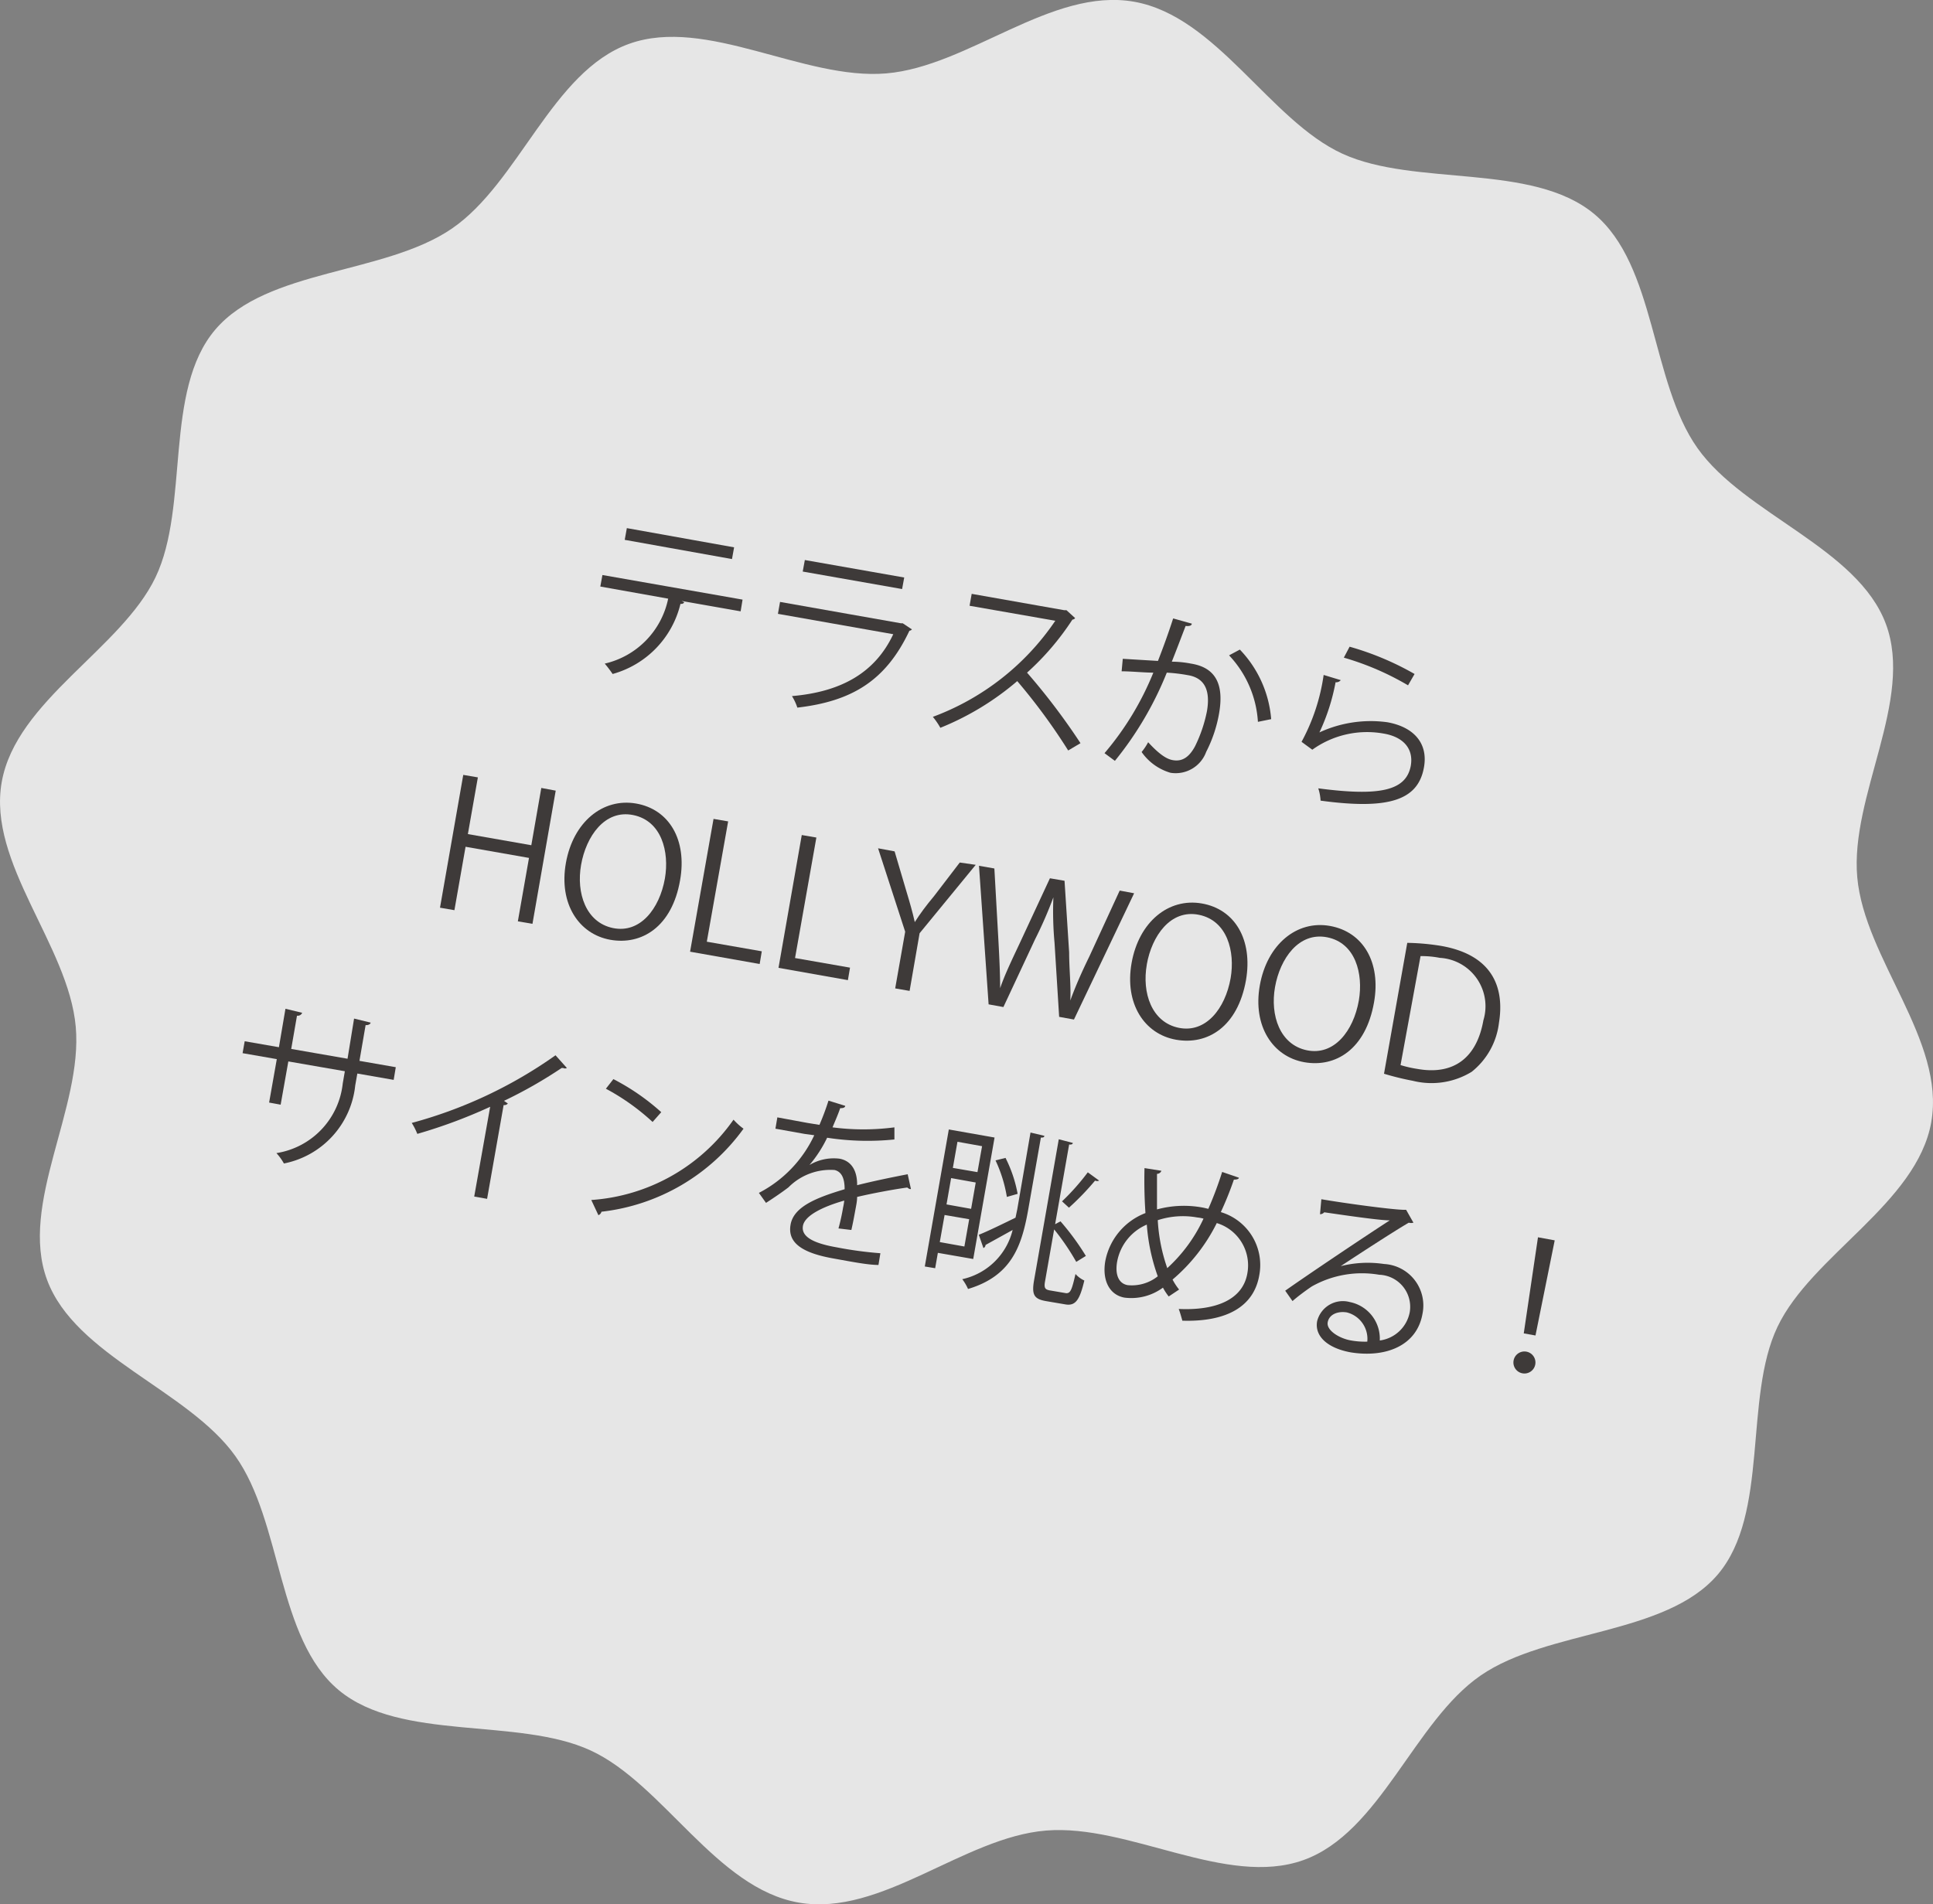 <svg id="レイヤー_1" data-name="レイヤー 1" xmlns="http://www.w3.org/2000/svg" viewBox="0 0 100.56 99.08"><rect x="0" y="0" width="100.56" height="99.08" fill="#808080" stroke="none"/><defs><style>.cls-1{fill:#fff;opacity:0.8;}.cls-2{fill:#3e3a39;}</style></defs><path class="cls-1" d="M100.47,58.39c-.75,4.23-6.23,6.93-8,10.65s-.41,9.72-3.11,12.89-8.86,2.86-12.33,5.25-5.22,8.18-9.23,9.61-9.08-1.89-13.38-1.54S45.86,99.74,41.56,99s-7.06-6.18-10.84-7.92-9.86-.45-13.09-3.13-2.94-8.76-5.39-12.19S3.92,70.56,2.45,66.6s1.87-8.94,1.49-13.18S-.66,44.92.09,40.69s6.22-6.93,8-10.65.41-9.72,3.11-12.89S20,14.29,23.5,11.9s5.22-8.18,9.23-9.62,9.08,1.9,13.37,1.54S54.7-.67,59,.09,66.06,6.27,69.84,8s9.86.45,13.09,3.13,2.94,8.75,5.38,12.19,8.33,5.19,9.8,9.15-1.87,8.94-1.49,13.18,4.6,8.49,3.85,12.73"/><path class="cls-2" d="M38.53,31.81l-3.07-.54.14.07a.19.19,0,0,1-.2.08,5,5,0,0,1-3.53,3.65,5.93,5.93,0,0,0-.41-.54,4.37,4.37,0,0,0,3.3-3.38l-3.53-.63.11-.6,7.29,1.28Zm-.45-2.72-5.58-1,.11-.61,5.58,1Z"/><path class="cls-2" d="M47.44,32.75a.2.2,0,0,1-.13.07c-1.23,2.61-3,3.67-5.83,4a2.73,2.73,0,0,0-.28-.6C43.77,36,45.53,35,46.47,33l-6-1.06.11-.62,6.28,1.11.1,0Zm-.51-2.1-5.17-.91.11-.6,5.17.91Z"/><path class="cls-2" d="M55.93,32.16a.18.18,0,0,1-.14.08A13.9,13.9,0,0,1,53.43,35a34,34,0,0,1,2.78,3.67l-.64.38a31,31,0,0,0-2.65-3.61,14.45,14.45,0,0,1-4,2.43,3.86,3.86,0,0,0-.39-.57,13.25,13.25,0,0,0,6.37-5l-4.46-.78.11-.62,4.81.85.12,0Z"/><path class="cls-2" d="M62,32.45c0,.11-.15.14-.32.12-.19.49-.51,1.34-.72,1.86.42,0,.8.06,1,.1,1.39.22,1.7,1.22,1.46,2.59a7,7,0,0,1-.67,2,1.69,1.69,0,0,1-1.86,1.09,2.78,2.78,0,0,1-1.5-1.08,3,3,0,0,0,.34-.51c.63.69,1,.88,1.27.93.52.1.88-.18,1.17-.72A7.34,7.34,0,0,0,62.79,37c.17-1-.06-1.72-1-1.87A8.7,8.7,0,0,0,60.7,35,17.7,17.7,0,0,1,58,39.59l-.54-.4A15.3,15.3,0,0,0,60,35c-.47,0-1.15-.07-1.65-.07l.06-.65,1.83.11c.25-.64.54-1.43.79-2.21Zm3.44,5.11a5.52,5.52,0,0,0-1.5-3.46l.56-.3a5.9,5.9,0,0,1,1.63,3.62Z"/><path class="cls-2" d="M69.75,35.39a.3.3,0,0,1-.27.11,10.67,10.67,0,0,1-.84,2.61h0a6.36,6.36,0,0,1,3.53-.53c1.4.25,2.15,1.12,1.9,2.39-.32,1.67-1.83,2.17-5.37,1.69a2.48,2.48,0,0,0-.12-.64c3.19.42,4.56.13,4.81-1.16.16-.87-.35-1.51-1.41-1.69a4.88,4.88,0,0,0-3.71.84l-.56-.41a10.31,10.31,0,0,0,1.15-3.48Zm.46-1.74a15,15,0,0,1,3.38,1.42l-.34.59a14.42,14.42,0,0,0-3.34-1.44Z"/><path class="cls-2" d="M27.7,48.07l-.76-.13.58-3.3-3.3-.58-.58,3.3-.75-.13,1.21-6.91.76.13-.52,2.95,3.3.58L28.16,41l.75.14Z"/><path class="cls-2" d="M35.38,45.8c-.42,2.43-2,3.39-3.63,3.1s-2.69-1.87-2.31-4,1.92-3.39,3.65-3.09S35.75,43.71,35.38,45.8ZM30.23,45c-.26,1.47.25,3,1.66,3.29s2.42-1,2.7-2.58c.24-1.39-.17-3-1.65-3.3S30.49,43.52,30.23,45Z"/><path class="cls-2" d="M39.52,50.16l-3.62-.64,1.22-6.91.76.13L36.77,49l2.86.5Z"/><path class="cls-2" d="M44.11,51l-3.61-.64,1.21-6.91.76.13-1.11,6.27,2.86.5Z"/><path class="cls-2" d="M50.76,45l-2.92,3.56-.52,3-.75-.13.52-2.95-1.41-4.34.86.16.62,2.1c.17.56.31,1.05.43,1.58h0c.27-.43.59-.86,1-1.35l1.34-1.75Z"/><path class="cls-2" d="M59,46.48l-3.13,6.57-.77-.14-.24-3.85a18,18,0,0,1-.06-2.37h0a21,21,0,0,1-.95,2.18L52.2,52.4l-.77-.14-.5-7.21.8.14.21,3.74c.05.91.09,1.78.09,2.49h0c.23-.68.6-1.45,1-2.3l1.59-3.42.76.13.24,3.73c0,.86.1,1.72.06,2.5h0c.28-.77.6-1.49,1-2.31l1.57-3.41Z"/><path class="cls-2" d="M64.82,51c-.43,2.43-2,3.39-3.64,3.1s-2.69-1.87-2.31-4,1.92-3.39,3.65-3.09S65.18,48.9,64.82,51Zm-5.16-.81c-.26,1.47.25,3,1.66,3.29s2.42-1,2.7-2.58c.24-1.39-.17-3-1.65-3.3S59.92,48.71,59.66,50.18Z"/><path class="cls-2" d="M71.48,52.16c-.43,2.44-2,3.4-3.63,3.11s-2.69-1.87-2.31-4,1.92-3.4,3.65-3.09S71.85,50.08,71.48,52.16Zm-5.15-.8c-.26,1.47.25,3,1.66,3.29s2.42-1,2.7-2.59c.24-1.39-.17-3-1.65-3.29S66.59,49.89,66.33,51.36Z"/><path class="cls-2" d="M73.21,49.06a12,12,0,0,1,1.77.16c2.77.49,3.28,2.28,3,4a3.83,3.83,0,0,1-1.42,2.55,4,4,0,0,1-3.05.47A14.42,14.42,0,0,1,72,55.87Zm-.35,6.36a6.15,6.15,0,0,0,.88.2c1.86.33,3.08-.55,3.43-2.53a2.52,2.52,0,0,0-2.27-3.25,4.87,4.87,0,0,0-1-.09Z"/><path class="cls-2" d="M20.48,56.19l-1.89-.33-.11.62a4.63,4.63,0,0,1-3.71,4.06,2.84,2.84,0,0,0-.39-.54,4.11,4.11,0,0,0,3.45-3.62l.11-.64L15,55.23l-.4,2.25L14,57.37l.4-2.26-1.78-.31.11-.62,1.78.31.34-2,.87.21a.25.25,0,0,1-.27.15l-.3,1.73,2.93.51L18.42,53l.86.21c0,.07-.11.14-.26.13l-.32,1.86,1.89.33Z"/><path class="cls-2" d="M29.49,55.57a.19.19,0,0,1-.19,0l-.08,0a23.54,23.54,0,0,1-3,1.71l.2.14a.24.24,0,0,1-.22.08l-.86,4.88-.67-.12.83-4.67A26.8,26.8,0,0,1,21.71,59a3.4,3.4,0,0,0-.29-.57,23.48,23.48,0,0,0,7.48-3.52Z"/><path class="cls-2" d="M30.76,62.44a9.85,9.85,0,0,0,7.4-4.18,3.2,3.2,0,0,0,.52.47,10.58,10.58,0,0,1-7.39,4.32.26.26,0,0,1-.16.18Zm1.15-6.29a11.72,11.72,0,0,1,2.49,1.72l-.45.51a11.63,11.63,0,0,0-2.43-1.73Z"/><path class="cls-2" d="M47.39,61.87h-.06a.35.35,0,0,1-.13-.08c-.73.1-1.8.3-2.61.49,0,.22-.05.45-.1.72s-.11.61-.2,1l-.67-.08a11,11,0,0,0,.24-1.09,3,3,0,0,0,.06-.36c-1.12.32-2.06.78-2.15,1.32s.49.89,1.74,1.11a19.62,19.62,0,0,0,2.29.31l-.1.61c-.54,0-1.36-.16-2.3-.33-1.74-.3-2.44-.86-2.27-1.78s1.33-1.39,2.81-1.83c0-.58-.16-.91-.52-1a3.07,3.07,0,0,0-2.4.9c-.3.23-.72.52-1.17.81l-.37-.52a6.45,6.45,0,0,0,2.88-3L41.85,59l-1.51-.27.1-.59,1.57.29.62.1a12.9,12.9,0,0,0,.47-1.26l.87.27c0,.09-.12.13-.26.12-.12.35-.26.66-.4,1a12.4,12.4,0,0,0,3.22,0v.63a13.75,13.75,0,0,1-3.5-.09,6.57,6.57,0,0,1-.92,1.42h0a2.47,2.47,0,0,1,1.56-.33c.62.11.93.62.92,1.38.82-.21,1.85-.42,2.63-.57Z"/><path class="cls-2" d="M50.63,65.51l-1.84-.32-.14.8-.54-.09,1.25-7.13,2.38.42Zm-1.74-.88,1.28.23.25-1.42-1.28-.22Zm.59-3.33-.24,1.37,1.28.23.24-1.37Zm1.61-1.66-1.28-.23-.24,1.36,1.28.22Zm-.17,4.61c.48-.19,1.19-.54,1.91-.89l.09-.43.69-4,.72.17c0,.07-.06.1-.18.09L53.48,63c-.34,1.89-.89,3.4-3.12,4.07a2.62,2.62,0,0,0-.3-.51A3.46,3.46,0,0,0,52.68,64l-1.41.78a.18.18,0,0,1-.11.16Zm1.39-4a6.87,6.87,0,0,1,.63,1.87l-.56.16a7.2,7.2,0,0,0-.59-1.9Zm2.06,6.4c-.07.37,0,.44.22.49l.88.15c.22,0,.29-.17.48-1a1.41,1.41,0,0,0,.46.34c-.24,1-.45,1.34-1,1.24l-1-.17c-.62-.11-.75-.33-.61-1.11l1.28-7.31.73.19c0,.06-.07.1-.19.08l-.73,4.15.28-.15a13.33,13.33,0,0,1,1.32,1.8l-.5.31a12.41,12.41,0,0,0-1.15-1.69Zm2.81-5.22a.23.23,0,0,1-.21,0,13.84,13.84,0,0,1-1.36,1.41l-.36-.33A12,12,0,0,0,56.59,61Z"/><path class="cls-2" d="M64.45,61.28c0,.08-.14.1-.26.1a17,17,0,0,1-.68,1.69,2.87,2.87,0,0,1,2,3.29c-.28,1.62-1.69,2.43-4,2.36-.06-.21-.12-.43-.19-.61,2,.09,3.34-.52,3.57-1.85a2.3,2.3,0,0,0-1.59-2.62A9.23,9.23,0,0,1,61,66.58a3.11,3.11,0,0,0,.34.52l-.54.36A2.89,2.89,0,0,1,60.5,67a2.77,2.77,0,0,1-2,.52c-.79-.14-1.17-.91-1-1.9a3.35,3.35,0,0,1,2.09-2.5c-.05-.72-.07-1.5-.05-2.34l.88.14a.25.25,0,0,1-.23.16c0,.64,0,1.27,0,1.85a5.32,5.32,0,0,1,2.46-.08l.21.05a19,19,0,0,0,.72-1.92Zm-4.22,5.13a10.07,10.07,0,0,1-.57-2.69,2.61,2.61,0,0,0-1.54,1.91c-.12.65.05,1.15.54,1.24A2.16,2.16,0,0,0,60.23,66.41Zm.5-.43a8.06,8.06,0,0,0,1.88-2.57,1.8,1.8,0,0,0-.32-.06,4.21,4.21,0,0,0-2.06.14A9,9,0,0,0,60.73,66Z"/><path class="cls-2" d="M69.68,65.9A5.73,5.73,0,0,1,72,65.77a2.16,2.16,0,0,1,2,2.6c-.29,1.64-1.89,2.29-3.72,2-1.18-.21-1.9-.82-1.76-1.62a1.38,1.38,0,0,1,1.7-1,1.94,1.94,0,0,1,1.56,2,1.83,1.83,0,0,0,1.56-1.48,1.67,1.67,0,0,0-1.59-1.94,5.31,5.31,0,0,0-3.51.61c-.31.21-.73.52-1,.76l-.38-.54c1-.71,4-2.73,5.44-3.66-.54,0-2.37-.27-3.41-.42a.29.29,0,0,1-.22.1l.07-.78c1.22.21,3.58.53,4.26.55l.15,0,.38.67a.43.43,0,0,1-.24,0c-.73.42-2.74,1.73-3.57,2.28Zm.61,3.85a4.1,4.1,0,0,0,.84.06,1.42,1.42,0,0,0-1.06-1.52c-.47-.08-.93.1-1,.52S69.69,69.65,70.29,69.75Z"/><path class="cls-2" d="M78.74,70.8a.57.57,0,1,1,1.13.19.57.57,0,1,1-1.13-.19Zm.53-1.42.74-5,.87.16-1,4.95Z"/></svg>
